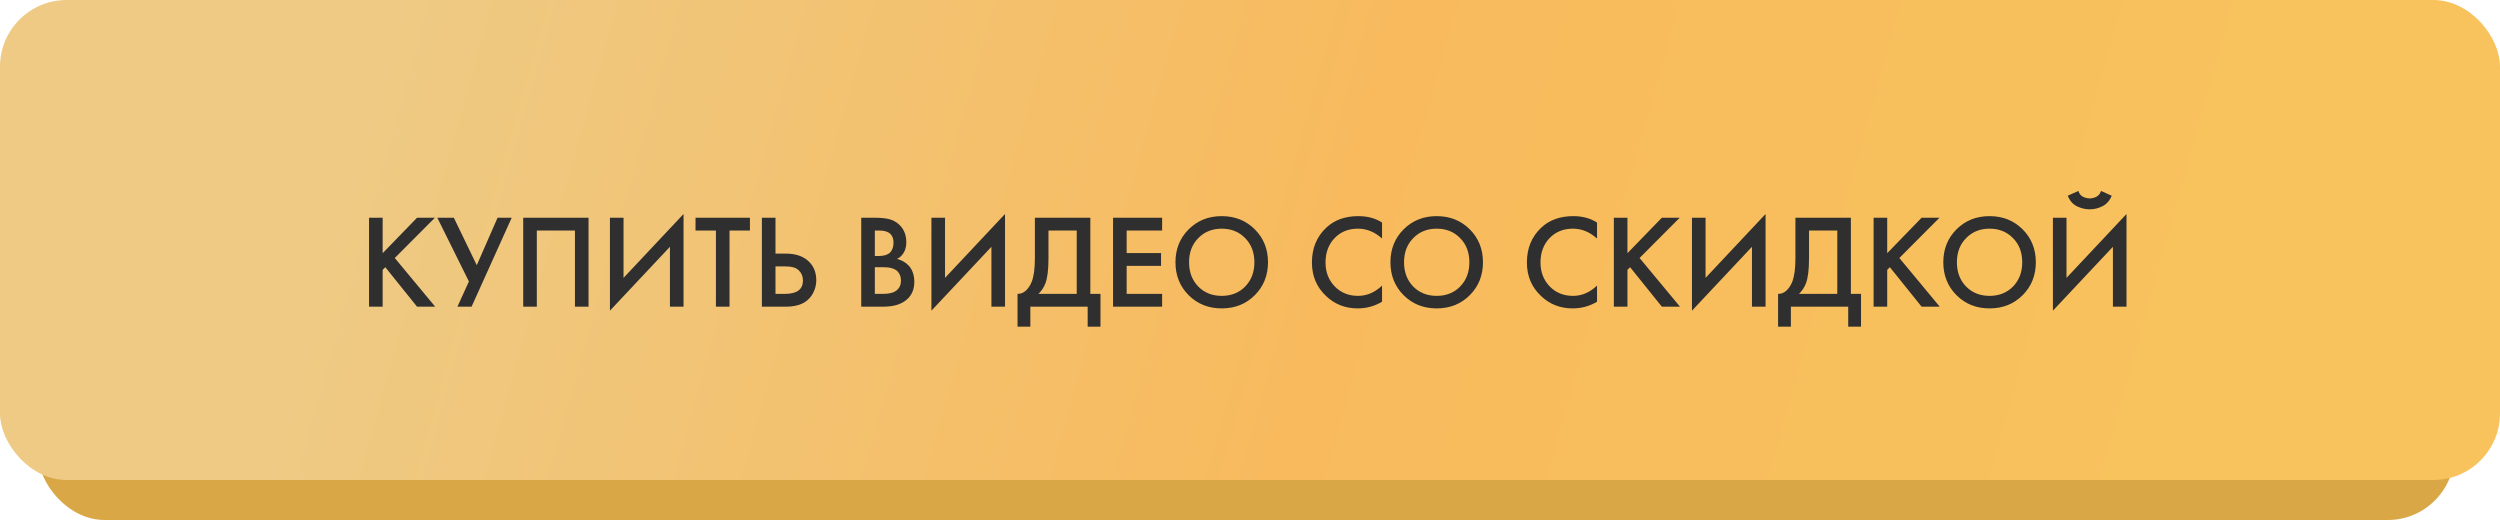 <?xml version="1.0" encoding="UTF-8"?> <svg xmlns="http://www.w3.org/2000/svg" width="375" height="78" viewBox="0 0 375 78" fill="none"> <rect x="5.699" y="37" width="362.462" height="41" rx="10" fill="#D9A746"></rect> <rect width="375" height="72" rx="10" fill="url(#paint0_linear_137_10)"></rect> <path d="M57.397 32.66V37.98L62.557 32.66H65.237L59.217 38.7L65.277 46H62.557L57.797 40.08L57.397 40.48V46H55.357V32.66H57.397ZM65.596 32.66H68.076L71.516 39.78L74.636 32.66H76.756L70.736 46H68.616L70.336 42.22L65.596 32.66ZM78.482 32.66H88.282V46H86.242V34.58H80.522V46H78.482V32.66ZM100.49 46V37.02L91.49 46.6V32.66H93.53V41.68L102.53 32.1V46H100.49ZM112.489 34.58H109.429V46H107.389V34.58H104.329V32.66H112.489V34.58ZM114.283 46V32.66H116.323V38.04H117.843C119.27 38.04 120.383 38.393 121.183 39.1C122.023 39.833 122.443 40.813 122.443 42.04C122.443 42.68 122.297 43.293 122.003 43.88C121.723 44.453 121.317 44.92 120.783 45.28C120.063 45.76 119.09 46 117.863 46H114.283ZM116.323 39.96V44.08H117.763C119.55 44.08 120.443 43.407 120.443 42.06C120.443 41.473 120.243 40.98 119.843 40.58C119.457 40.167 118.777 39.96 117.803 39.96H116.323ZM129.186 32.66H131.206C132.112 32.66 132.846 32.733 133.406 32.88C133.966 33.027 134.459 33.3 134.886 33.7C135.592 34.367 135.946 35.247 135.946 36.34C135.946 36.967 135.812 37.493 135.546 37.92C135.306 38.333 134.972 38.64 134.546 38.84C135.239 39.013 135.812 39.333 136.266 39.8C136.852 40.413 137.146 41.247 137.146 42.3C137.146 43.273 136.852 44.073 136.266 44.7C135.439 45.567 134.192 46 132.526 46H129.186V32.66ZM131.226 34.58V38.4H131.846C132.592 38.4 133.146 38.227 133.506 37.88C133.852 37.547 134.026 37.04 134.026 36.36C134.026 35.813 133.866 35.387 133.546 35.08C133.199 34.747 132.659 34.58 131.926 34.58H131.226ZM131.226 40.08V44.08H132.466C133.386 44.08 134.059 43.907 134.486 43.56C134.926 43.213 135.146 42.72 135.146 42.08C135.146 41.507 134.966 41.04 134.606 40.68C134.192 40.28 133.492 40.08 132.506 40.08H131.226ZM148.713 46V37.02L139.713 46.6V32.66H141.753V41.68L150.753 32.1V46H148.713ZM155.231 32.66H163.551V44.08H165.071V49H163.151V46H154.551V49H152.631V44.08C153.085 44.093 153.498 43.933 153.871 43.6C154.245 43.253 154.538 42.813 154.751 42.28C155.071 41.467 155.231 40.3 155.231 38.78V32.66ZM157.271 34.58V38.78C157.271 40.447 157.118 41.687 156.811 42.5C156.571 43.113 156.225 43.64 155.771 44.08H161.511V34.58H157.271ZM174.319 32.66V34.58H168.999V37.96H174.159V39.88H168.999V44.08H174.319V46H166.959V32.66H174.319ZM178.299 34.4C179.619 33.08 181.272 32.42 183.259 32.42C185.246 32.42 186.899 33.08 188.219 34.4C189.539 35.72 190.199 37.367 190.199 39.34C190.199 41.313 189.539 42.96 188.219 44.28C186.899 45.6 185.246 46.26 183.259 46.26C181.272 46.26 179.619 45.6 178.299 44.28C176.979 42.96 176.319 41.313 176.319 39.34C176.319 37.367 176.979 35.72 178.299 34.4ZM179.739 42.98C180.659 43.913 181.832 44.38 183.259 44.38C184.686 44.38 185.859 43.913 186.779 42.98C187.699 42.033 188.159 40.82 188.159 39.34C188.159 37.86 187.699 36.653 186.779 35.72C185.859 34.773 184.686 34.3 183.259 34.3C181.832 34.3 180.659 34.773 179.739 35.72C178.819 36.653 178.359 37.86 178.359 39.34C178.359 40.82 178.819 42.033 179.739 42.98ZM207.308 33.38V35.78C206.214 34.793 205.008 34.3 203.688 34.3C202.248 34.3 201.074 34.78 200.168 35.74C199.274 36.687 198.828 37.9 198.828 39.38C198.828 40.807 199.288 42 200.208 42.96C201.128 43.907 202.294 44.38 203.708 44.38C205.028 44.38 206.228 43.867 207.308 42.84V45.26C206.188 45.927 204.968 46.26 203.648 46.26C201.794 46.26 200.221 45.647 198.928 44.42C197.501 43.087 196.788 41.407 196.788 39.38C196.788 37.247 197.501 35.507 198.928 34.16C200.154 33 201.761 32.42 203.748 32.42C205.121 32.42 206.308 32.74 207.308 33.38ZM210.545 34.4C211.865 33.08 213.518 32.42 215.505 32.42C217.492 32.42 219.145 33.08 220.465 34.4C221.785 35.72 222.445 37.367 222.445 39.34C222.445 41.313 221.785 42.96 220.465 44.28C219.145 45.6 217.492 46.26 215.505 46.26C213.518 46.26 211.865 45.6 210.545 44.28C209.225 42.96 208.565 41.313 208.565 39.34C208.565 37.367 209.225 35.72 210.545 34.4ZM211.985 42.98C212.905 43.913 214.078 44.38 215.505 44.38C216.932 44.38 218.105 43.913 219.025 42.98C219.945 42.033 220.405 40.82 220.405 39.34C220.405 37.86 219.945 36.653 219.025 35.72C218.105 34.773 216.932 34.3 215.505 34.3C214.078 34.3 212.905 34.773 211.985 35.72C211.065 36.653 210.605 37.86 210.605 39.34C210.605 40.82 211.065 42.033 211.985 42.98ZM239.554 33.38V35.78C238.461 34.793 237.254 34.3 235.934 34.3C234.494 34.3 233.321 34.78 232.414 35.74C231.521 36.687 231.074 37.9 231.074 39.38C231.074 40.807 231.534 42 232.454 42.96C233.374 43.907 234.541 44.38 235.954 44.38C237.274 44.38 238.474 43.867 239.554 42.84V45.26C238.434 45.927 237.214 46.26 235.894 46.26C234.041 46.26 232.467 45.647 231.174 44.42C229.747 43.087 229.034 41.407 229.034 39.38C229.034 37.247 229.747 35.507 231.174 34.16C232.401 33 234.007 32.42 235.994 32.42C237.367 32.42 238.554 32.74 239.554 33.38ZM244.116 32.66V37.98L249.276 32.66H251.956L245.936 38.7L251.996 46H249.276L244.516 40.08L244.116 40.48V46H242.076V32.66H244.116ZM262.795 46V37.02L253.795 46.6V32.66H255.835V41.68L264.835 32.1V46H262.795ZM269.313 32.66H277.633V44.08H279.153V49H277.233V46H268.633V49H266.713V44.08C267.167 44.093 267.58 43.933 267.953 43.6C268.327 43.253 268.62 42.813 268.833 42.28C269.153 41.467 269.313 40.3 269.313 38.78V32.66ZM271.353 34.58V38.78C271.353 40.447 271.2 41.687 270.893 42.5C270.653 43.113 270.307 43.64 269.853 44.08H275.593V34.58H271.353ZM283.081 32.66V37.98L288.241 32.66H290.921L284.901 38.7L290.961 46H288.241L283.481 40.08L283.081 40.48V46H281.041V32.66H283.081ZM293.475 34.4C294.795 33.08 296.448 32.42 298.435 32.42C300.421 32.42 302.075 33.08 303.395 34.4C304.715 35.72 305.375 37.367 305.375 39.34C305.375 41.313 304.715 42.96 303.395 44.28C302.075 45.6 300.421 46.26 298.435 46.26C296.448 46.26 294.795 45.6 293.475 44.28C292.155 42.96 291.495 41.313 291.495 39.34C291.495 37.367 292.155 35.72 293.475 34.4ZM294.915 42.98C295.835 43.913 297.008 44.38 298.435 44.38C299.861 44.38 301.035 43.913 301.955 42.98C302.875 42.033 303.335 40.82 303.335 39.34C303.335 37.86 302.875 36.653 301.955 35.72C301.035 34.773 299.861 34.3 298.435 34.3C297.008 34.3 295.835 34.773 294.915 35.72C293.995 36.653 293.535 37.86 293.535 39.34C293.535 40.82 293.995 42.033 294.915 42.98ZM316.936 46V37.02L307.936 46.6V32.66H309.976V41.68L318.976 32.1V46H316.936ZM310.156 29.36L311.756 28.64C311.836 28.893 311.956 29.107 312.116 29.28C312.289 29.44 312.476 29.553 312.676 29.62C312.889 29.673 313.049 29.713 313.156 29.74C313.262 29.753 313.362 29.76 313.456 29.76C313.549 29.76 313.649 29.753 313.756 29.74C313.862 29.713 314.016 29.673 314.216 29.62C314.429 29.553 314.616 29.44 314.776 29.28C314.949 29.107 315.076 28.893 315.156 28.64L316.756 29.36C316.449 30.107 315.982 30.633 315.356 30.94C314.742 31.247 314.109 31.4 313.456 31.4C312.802 31.4 312.162 31.247 311.536 30.94C310.922 30.633 310.462 30.107 310.156 29.36Z" fill="#2F2F2F"></path> <defs> <linearGradient id="paint0_linear_137_10" x1="57.964" y1="5.5" x2="321.268" y2="79.089" gradientUnits="userSpaceOnUse"> <stop offset="0.001" stop-color="#EECA84"></stop> <stop offset="0.532" stop-color="#F8BA5D"></stop> <stop offset="1" stop-color="#F8C25D"></stop> </linearGradient> </defs> </svg> 